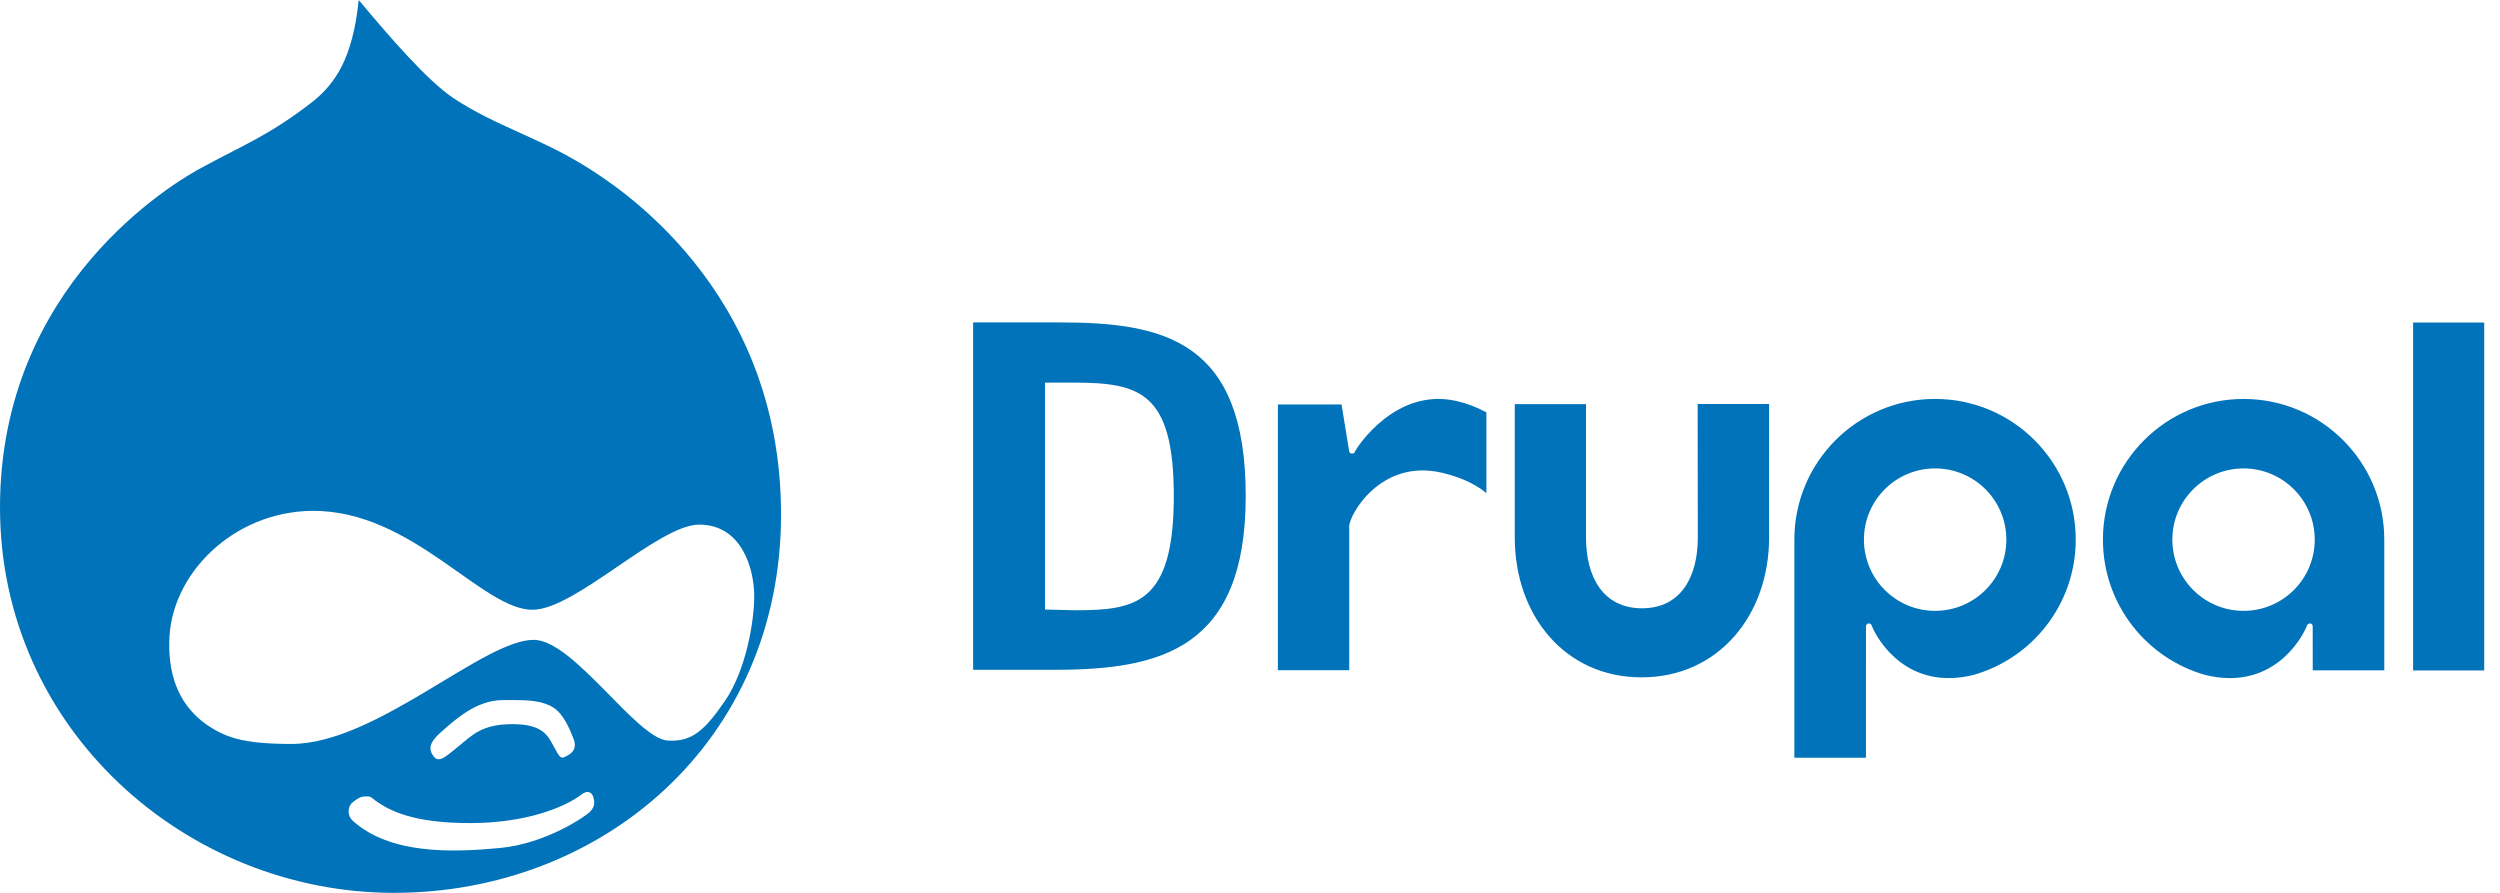 <svg width="98" height="35" viewBox="0 0 98 35" fill="none" xmlns="http://www.w3.org/2000/svg">
<path d="M22.929 6.508C21.142 5.394 19.456 4.957 17.77 3.844C16.725 3.136 15.275 1.45 14.061 0C13.825 2.326 13.117 3.27 12.308 3.945C10.588 5.294 9.509 5.699 8.025 6.508C6.778 7.149 0 11.195 0 19.894C0 28.594 7.317 35 15.443 35C23.57 35 30.617 29.099 30.617 20.164C30.617 11.228 24.008 7.182 22.929 6.508ZM23.124 31.827C22.955 31.996 21.404 33.074 19.584 33.243C17.762 33.412 15.301 33.513 13.817 32.164C13.582 31.928 13.649 31.591 13.817 31.457C13.986 31.321 14.121 31.22 14.323 31.22C14.525 31.22 14.492 31.22 14.593 31.288C15.267 31.827 16.279 32.265 18.437 32.265C20.596 32.265 22.113 31.658 22.786 31.153C23.091 30.917 23.225 31.119 23.259 31.254C23.293 31.389 23.36 31.591 23.124 31.827ZM17.223 28.758C17.594 28.421 18.201 27.882 18.774 27.645C19.347 27.41 19.651 27.443 20.19 27.443C20.73 27.443 21.303 27.477 21.708 27.747C22.113 28.016 22.349 28.623 22.483 28.961C22.618 29.298 22.483 29.5 22.214 29.634C21.978 29.77 21.944 29.702 21.708 29.264C21.472 28.825 21.269 28.387 20.089 28.387C18.909 28.387 18.538 28.792 17.965 29.264C17.392 29.736 17.189 29.905 16.987 29.634C16.785 29.365 16.852 29.095 17.223 28.758ZM26.159 29.028C24.945 28.927 22.517 25.15 20.965 25.083C19.01 25.015 14.761 29.163 11.423 29.163C9.401 29.163 8.793 28.86 8.119 28.421C7.107 27.713 6.602 26.634 6.635 25.15C6.67 22.52 9.131 20.059 12.232 20.025C16.178 19.992 18.909 23.937 20.899 23.903C22.585 23.869 25.822 20.565 27.406 20.565C29.092 20.565 29.565 22.319 29.565 23.364C29.565 24.409 29.227 26.297 28.418 27.477C27.608 28.657 27.103 29.095 26.159 29.028Z" fill="#0073BA"/>
<path d="M69.349 15.836H66.548L66.554 21.075C66.554 22.606 65.897 23.845 64.366 23.845C62.835 23.845 62.172 22.606 62.172 21.075V15.841H59.379L59.379 21.075C59.379 24.1 61.324 26.552 64.35 26.552C67.374 26.552 69.348 24.1 69.348 21.075L69.349 15.836ZM94.594 12.644H97.381V26.282H94.594V12.644ZM57.102 15.722C54.7 15.168 53.185 17.554 53.123 17.682C53.092 17.744 53.09 17.781 52.984 17.779C52.896 17.776 52.886 17.682 52.886 17.682L52.588 15.856H50.093V26.272H52.89V20.634C52.89 20.175 54.131 17.965 56.535 18.534C57.751 18.821 58.266 19.337 58.266 19.337V16.163C57.816 15.929 57.507 15.816 57.102 15.722ZM73.145 29.703V25.956L73.146 25.956V24.553C73.146 24.553 73.151 24.441 73.251 24.439C73.341 24.438 73.362 24.498 73.384 24.553C73.596 25.08 74.762 27.092 77.351 26.46C79.669 25.808 81.369 23.679 81.369 21.152C81.369 18.108 78.899 15.638 75.854 15.638C72.809 15.638 70.339 18.108 70.339 21.152V29.703L73.145 29.703ZM75.857 18.362C77.399 18.362 78.649 19.612 78.649 21.152C78.649 22.695 77.399 23.945 75.857 23.945C74.315 23.945 73.066 22.695 73.066 21.152C73.066 19.612 74.315 18.362 75.857 18.362ZM90.659 26.278H93.464V21.152C93.464 18.108 90.996 15.639 87.95 15.639C84.904 15.639 82.435 18.108 82.435 21.152C82.435 23.68 84.135 25.808 86.453 26.46C89.042 27.092 90.208 25.081 90.42 24.553C90.442 24.498 90.462 24.438 90.552 24.44C90.654 24.441 90.658 24.553 90.658 24.553M90.738 21.152C90.738 22.695 89.489 23.945 87.947 23.945C86.406 23.945 85.156 22.695 85.156 21.152C85.156 19.612 86.406 18.362 87.947 18.362C89.488 18.362 90.738 19.612 90.738 21.152ZM41.328 26.256H38.146V12.639H41.561C45.695 12.639 48.832 13.397 48.832 19.447C48.832 25.439 45.509 26.256 41.328 26.256ZM42.088 14.999H40.964V23.893L42.119 23.922C44.488 23.922 46.013 23.707 46.013 19.446C46.013 15.362 44.667 14.999 42.088 14.999Z" fill="#0073BA"/>
</svg>
